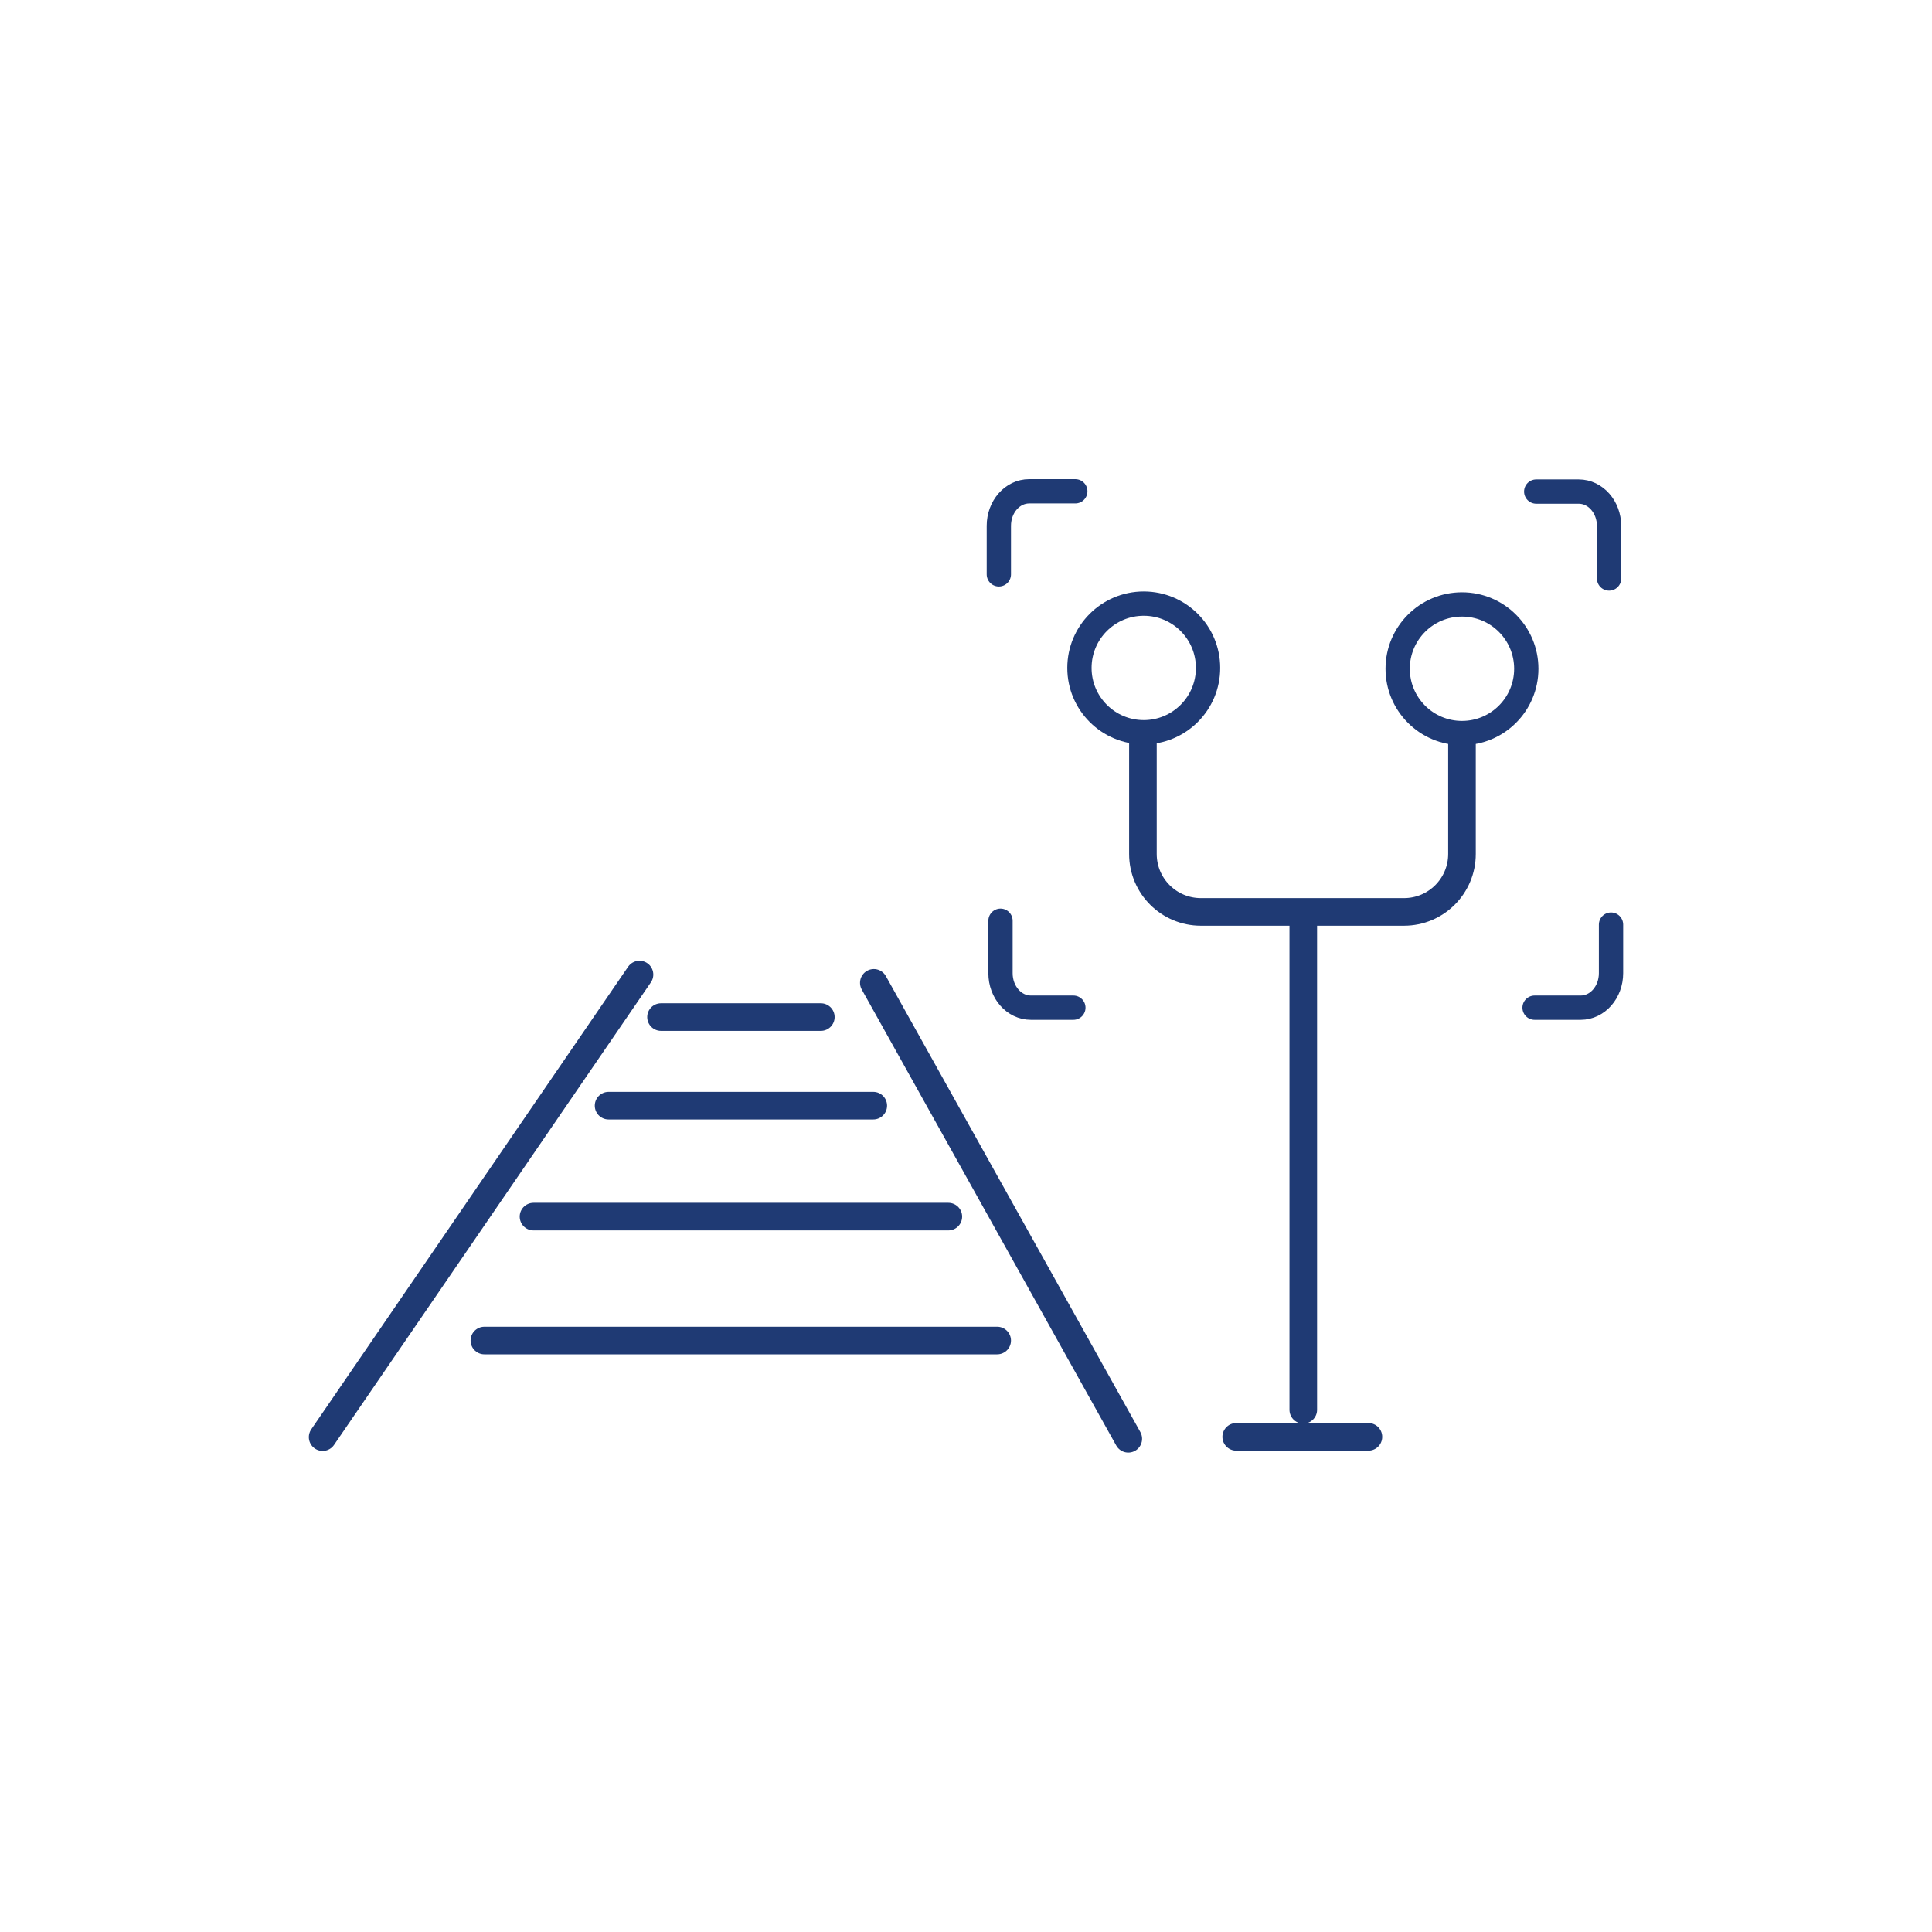 <?xml version="1.0" encoding="UTF-8"?><svg id="Layer_1" xmlns="http://www.w3.org/2000/svg" viewBox="0 0 70 70"><defs><style>.cls-1{stroke-width:.88px;}.cls-1,.cls-2{fill:none;stroke:#1f3a74;stroke-linecap:round;stroke-miterlimit:10;}</style></defs><path class="cls-2" d="m31.66,35.61l9.22,16.52"/><path class="cls-2" d="m11.69,52.07l11.48-16.76"/><line class="cls-2" x1="36.13" y1="48.57" x2="17.55" y2="48.57"/><line class="cls-2" x1="34.36" y1="44.08" x2="19.33" y2="44.08"/><line class="cls-2" x1="31.64" y1="40.06" x2="22.05" y2="40.06"/><line class="cls-2" x1="29.74" y1="36.85" x2="23.95" y2="36.85"/><line class="cls-2" x1="47.22" y1="33.19" x2="47.22" y2="51.08"/><line class="cls-2" x1="44.79" y1="52.06" x2="49.58" y2="52.06"/><path class="cls-2" d="m52.97,26.64v4.3c0,1.16-.94,2.1-2.1,2.1h-7.36c-1.16,0-2.1-.94-2.1-2.1v-4.3"/><circle class="cls-1" cx="41.44" cy="24.2" r="2.33"/><circle class="cls-1" cx="52.97" cy="24.23" r="2.33"/><path class="cls-1" d="m36.19,20.81v-1.76c0-.69.49-1.25,1.1-1.25h1.67"/><path class="cls-1" d="m38.89,36.51h-1.54c-.61,0-1.1-.56-1.1-1.25v-1.9"/><path class="cls-1" d="m58.37,33.5v1.76c0,.69-.49,1.25-1.1,1.25h-1.67"/><path class="cls-1" d="m55.66,17.81h1.54c.61,0,1.1.56,1.1,1.25v1.9"/></svg>